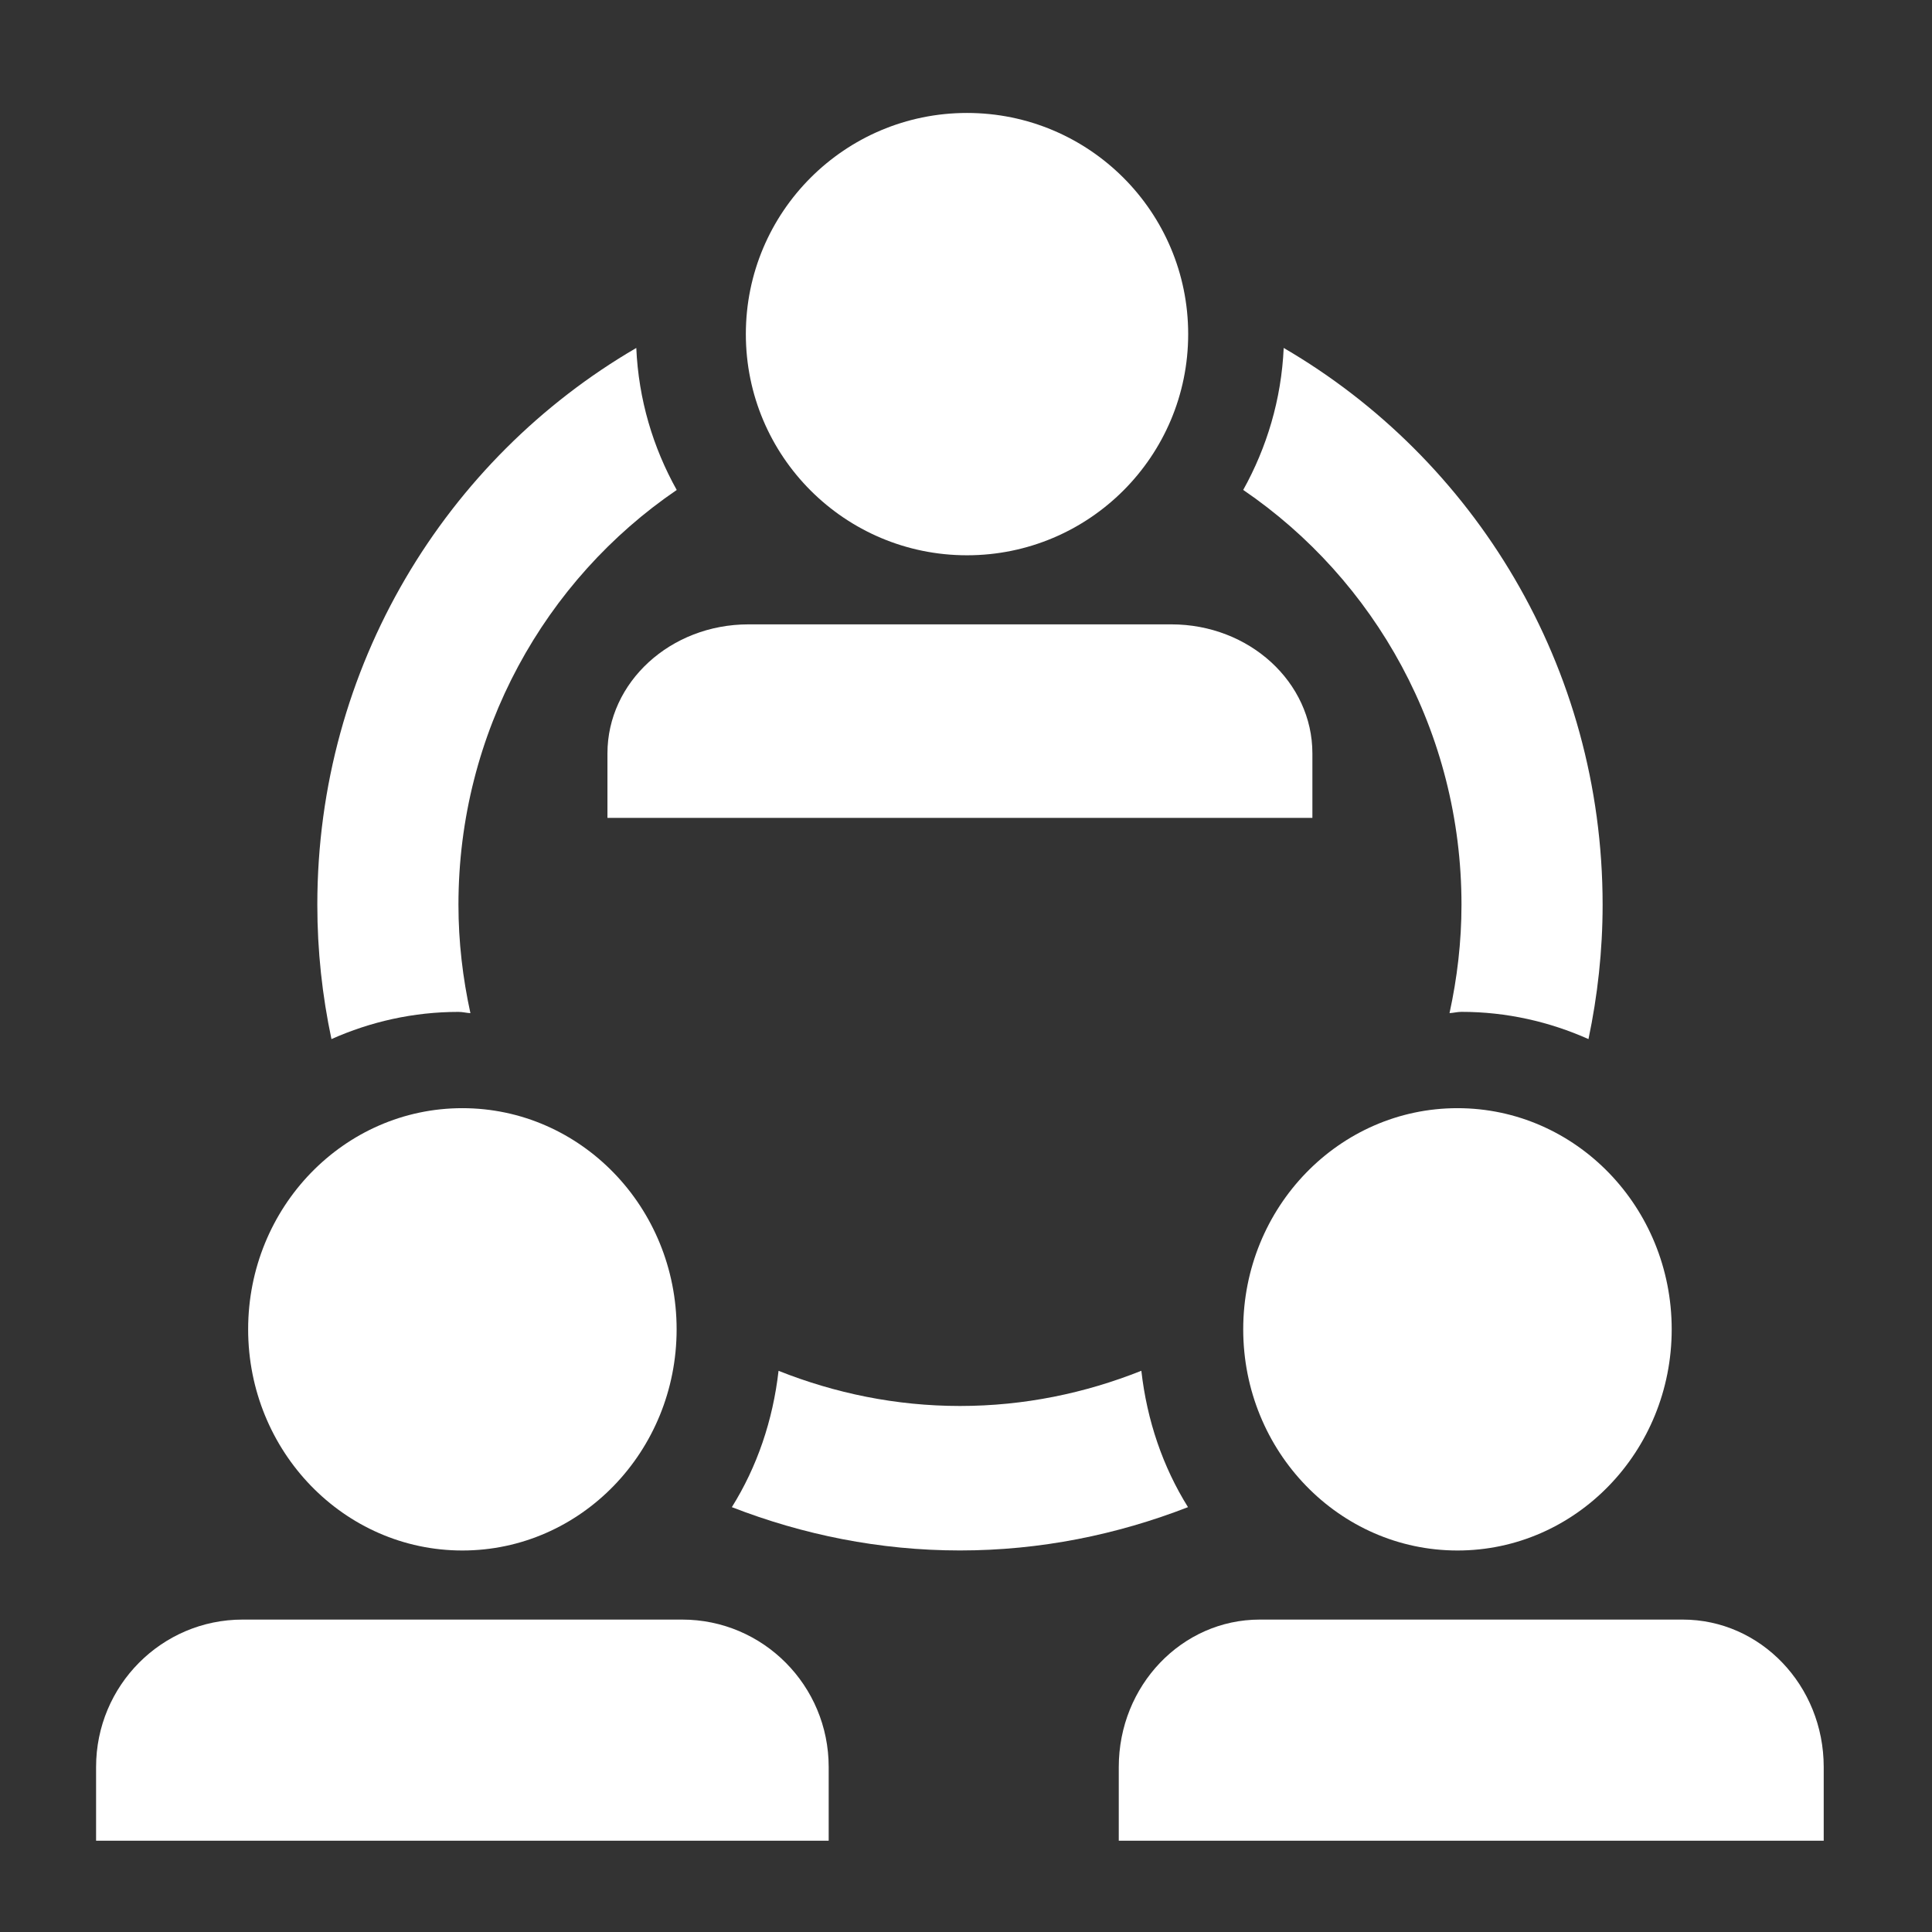 <svg width="41" height="41" viewBox="0 0 41 41" fill="none" xmlns="http://www.w3.org/2000/svg">
<rect x="0" y="0" width="41" height="41" fill="#333333" stroke="none"/>
<path d="M25.215 7.09C25.215 9.683 23.114 11.784 20.521 11.784C17.929 11.784 15.828 9.683 15.828 7.09C15.828 4.498 17.929 2.397 20.521 2.397C23.114 2.397 25.215 4.498 25.215 7.09Z" fill="white"/>
<path d="M24.859 13.25C26.511 13.25 27.851 14.475 27.851 15.988V17.357H12.891V15.988C12.891 14.476 14.23 13.25 15.883 13.25H24.859Z" fill="white"/>
<path d="M14.359 28.21C14.359 30.802 12.323 32.904 9.812 32.904C7.301 32.904 5.266 30.802 5.266 28.21C5.266 25.618 7.301 23.517 9.812 23.517C12.323 23.517 14.359 25.618 14.359 28.21Z" fill="white"/>
<path d="M14.477 34.37C16.194 34.37 17.586 35.769 17.586 37.499V39.063H2.039V37.499C2.039 35.771 3.431 34.37 5.149 34.37H14.477Z" fill="white"/>
<path d="M26.383 10.397C29.177 12.302 31.015 15.533 31.015 19.2C31.015 19.991 30.923 20.759 30.761 21.5C30.847 21.496 30.928 21.473 31.015 21.473C31.974 21.473 32.883 21.683 33.71 22.051C33.903 21.132 34.01 20.179 34.01 19.2C34.01 14.142 31.283 9.738 27.242 7.384C27.193 8.477 26.884 9.496 26.383 10.397L26.383 10.397Z" fill="white"/>
<path d="M9.729 21.474C9.817 21.474 9.897 21.496 9.983 21.501C9.821 20.759 9.729 19.991 9.729 19.201C9.729 15.535 11.567 12.303 14.361 10.398C13.858 9.497 13.551 8.479 13.503 7.384C9.461 9.738 6.734 14.143 6.734 19.201C6.734 20.179 6.839 21.132 7.034 22.051C7.86 21.683 8.77 21.474 9.729 21.474L9.729 21.474Z" fill="white"/>
<path d="M24.221 29.09C23.028 29.566 21.732 29.837 20.372 29.837C19.012 29.837 17.717 29.566 16.522 29.091C16.402 30.145 16.066 31.129 15.531 31.984C17.036 32.569 18.664 32.903 20.372 32.903C22.079 32.903 23.706 32.569 25.211 31.984C24.677 31.129 24.341 30.145 24.221 29.09V29.09Z" fill="white"/>
<path d="M35.476 28.21C35.476 30.802 33.441 32.904 30.93 32.904C28.419 32.904 26.383 30.802 26.383 28.21C26.383 25.618 28.419 23.517 30.93 23.517C33.441 23.517 35.476 25.618 35.476 28.21Z" fill="white"/>
<path d="M35.71 34.37C37.363 34.37 38.702 35.769 38.702 37.499V39.063H23.742V37.499C23.742 35.771 25.081 34.37 26.734 34.37H35.71Z" fill="white"/>
</svg>
